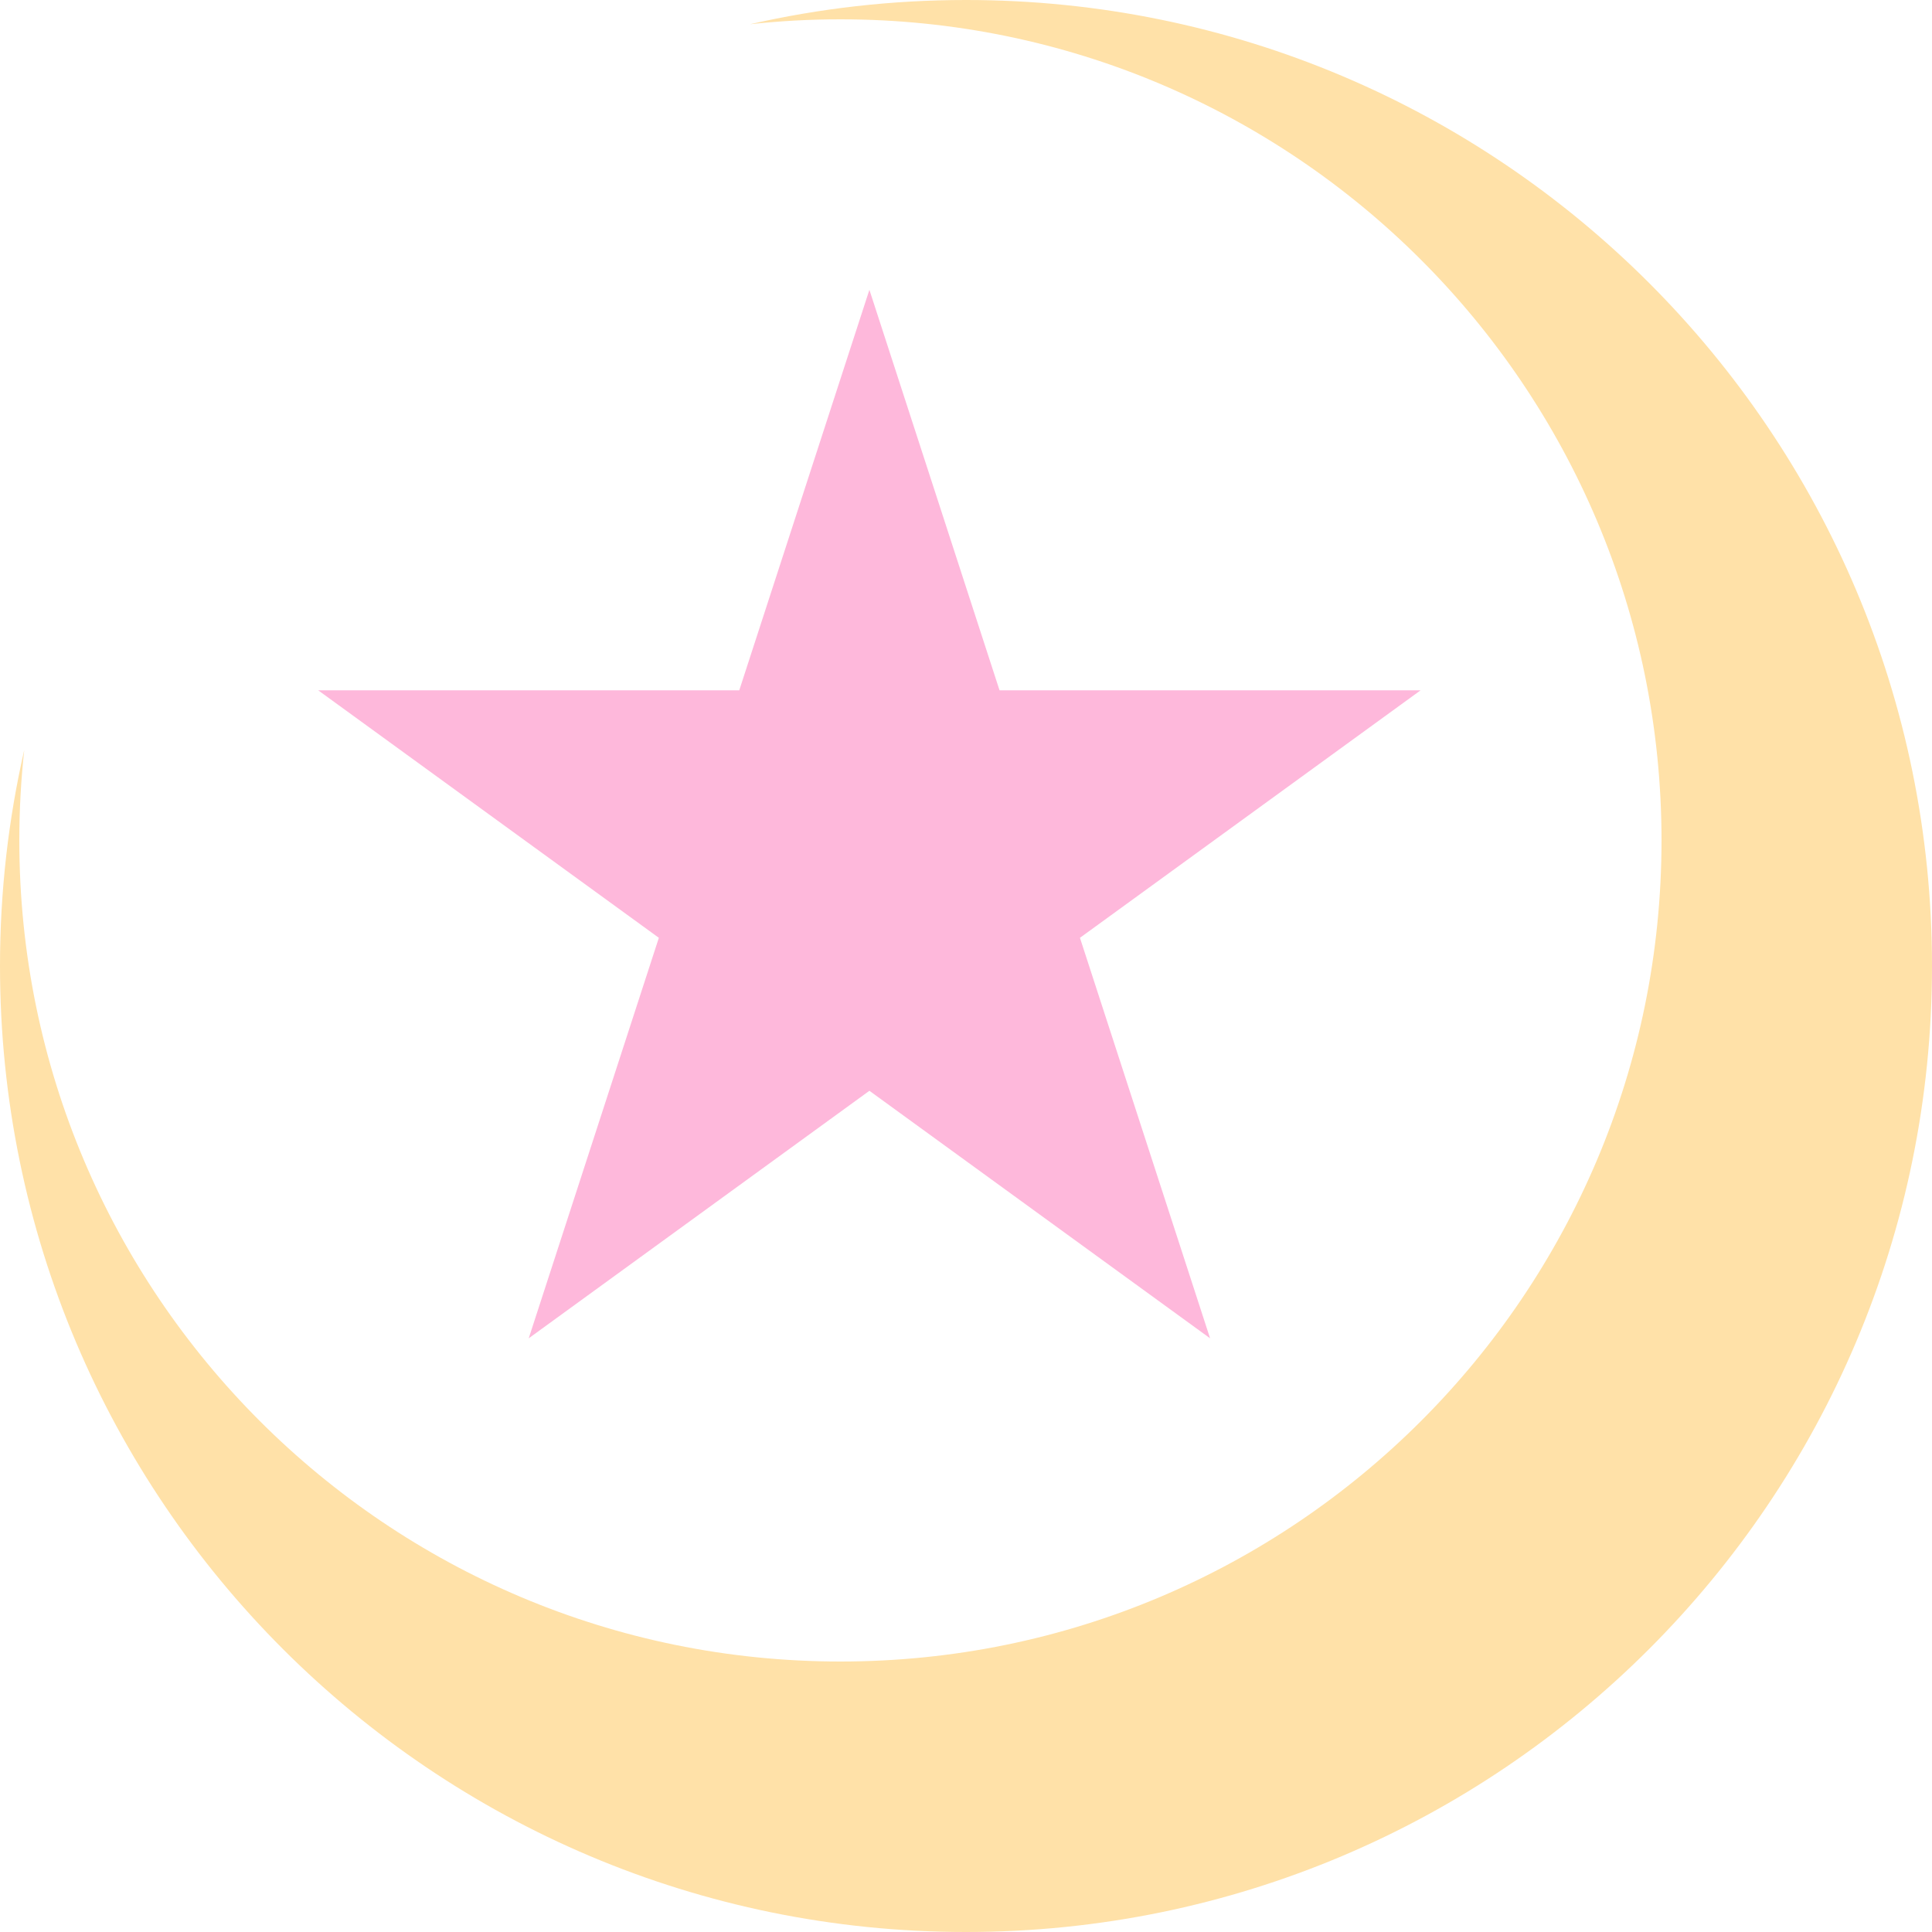 <svg width="500" height="500" viewBox="0 0 500 500" fill="none" xmlns="http://www.w3.org/2000/svg">
  <path
    d="M225 75L258.677 178.647H367.658L279.491 242.705L313.168 346.353L225 282.295L136.832 346.353L170.509 242.705L82.341 178.647H191.323L225 75Z"
    fill="#FEB8DB" />
  <path fill-rule="evenodd" clip-rule="evenodd"
    d="M250 500C388.071 500 500 388.071 500 250C500 111.929 388.071 0 250 0C230.782 0 212.07 2.168 194.097 6.274C201.782 5.432 209.591 5 217.5 5C334.861 5 430 100.139 430 217.5C430 334.861 334.861 430 217.5 430C100.139 430 5 334.861 5 217.5C5 209.591 5.432 201.782 6.274 194.097C2.168 212.07 0 230.782 0 250C0 388.071 111.929 500 250 500Z"
    fill="#FFE1A8" />
</svg>